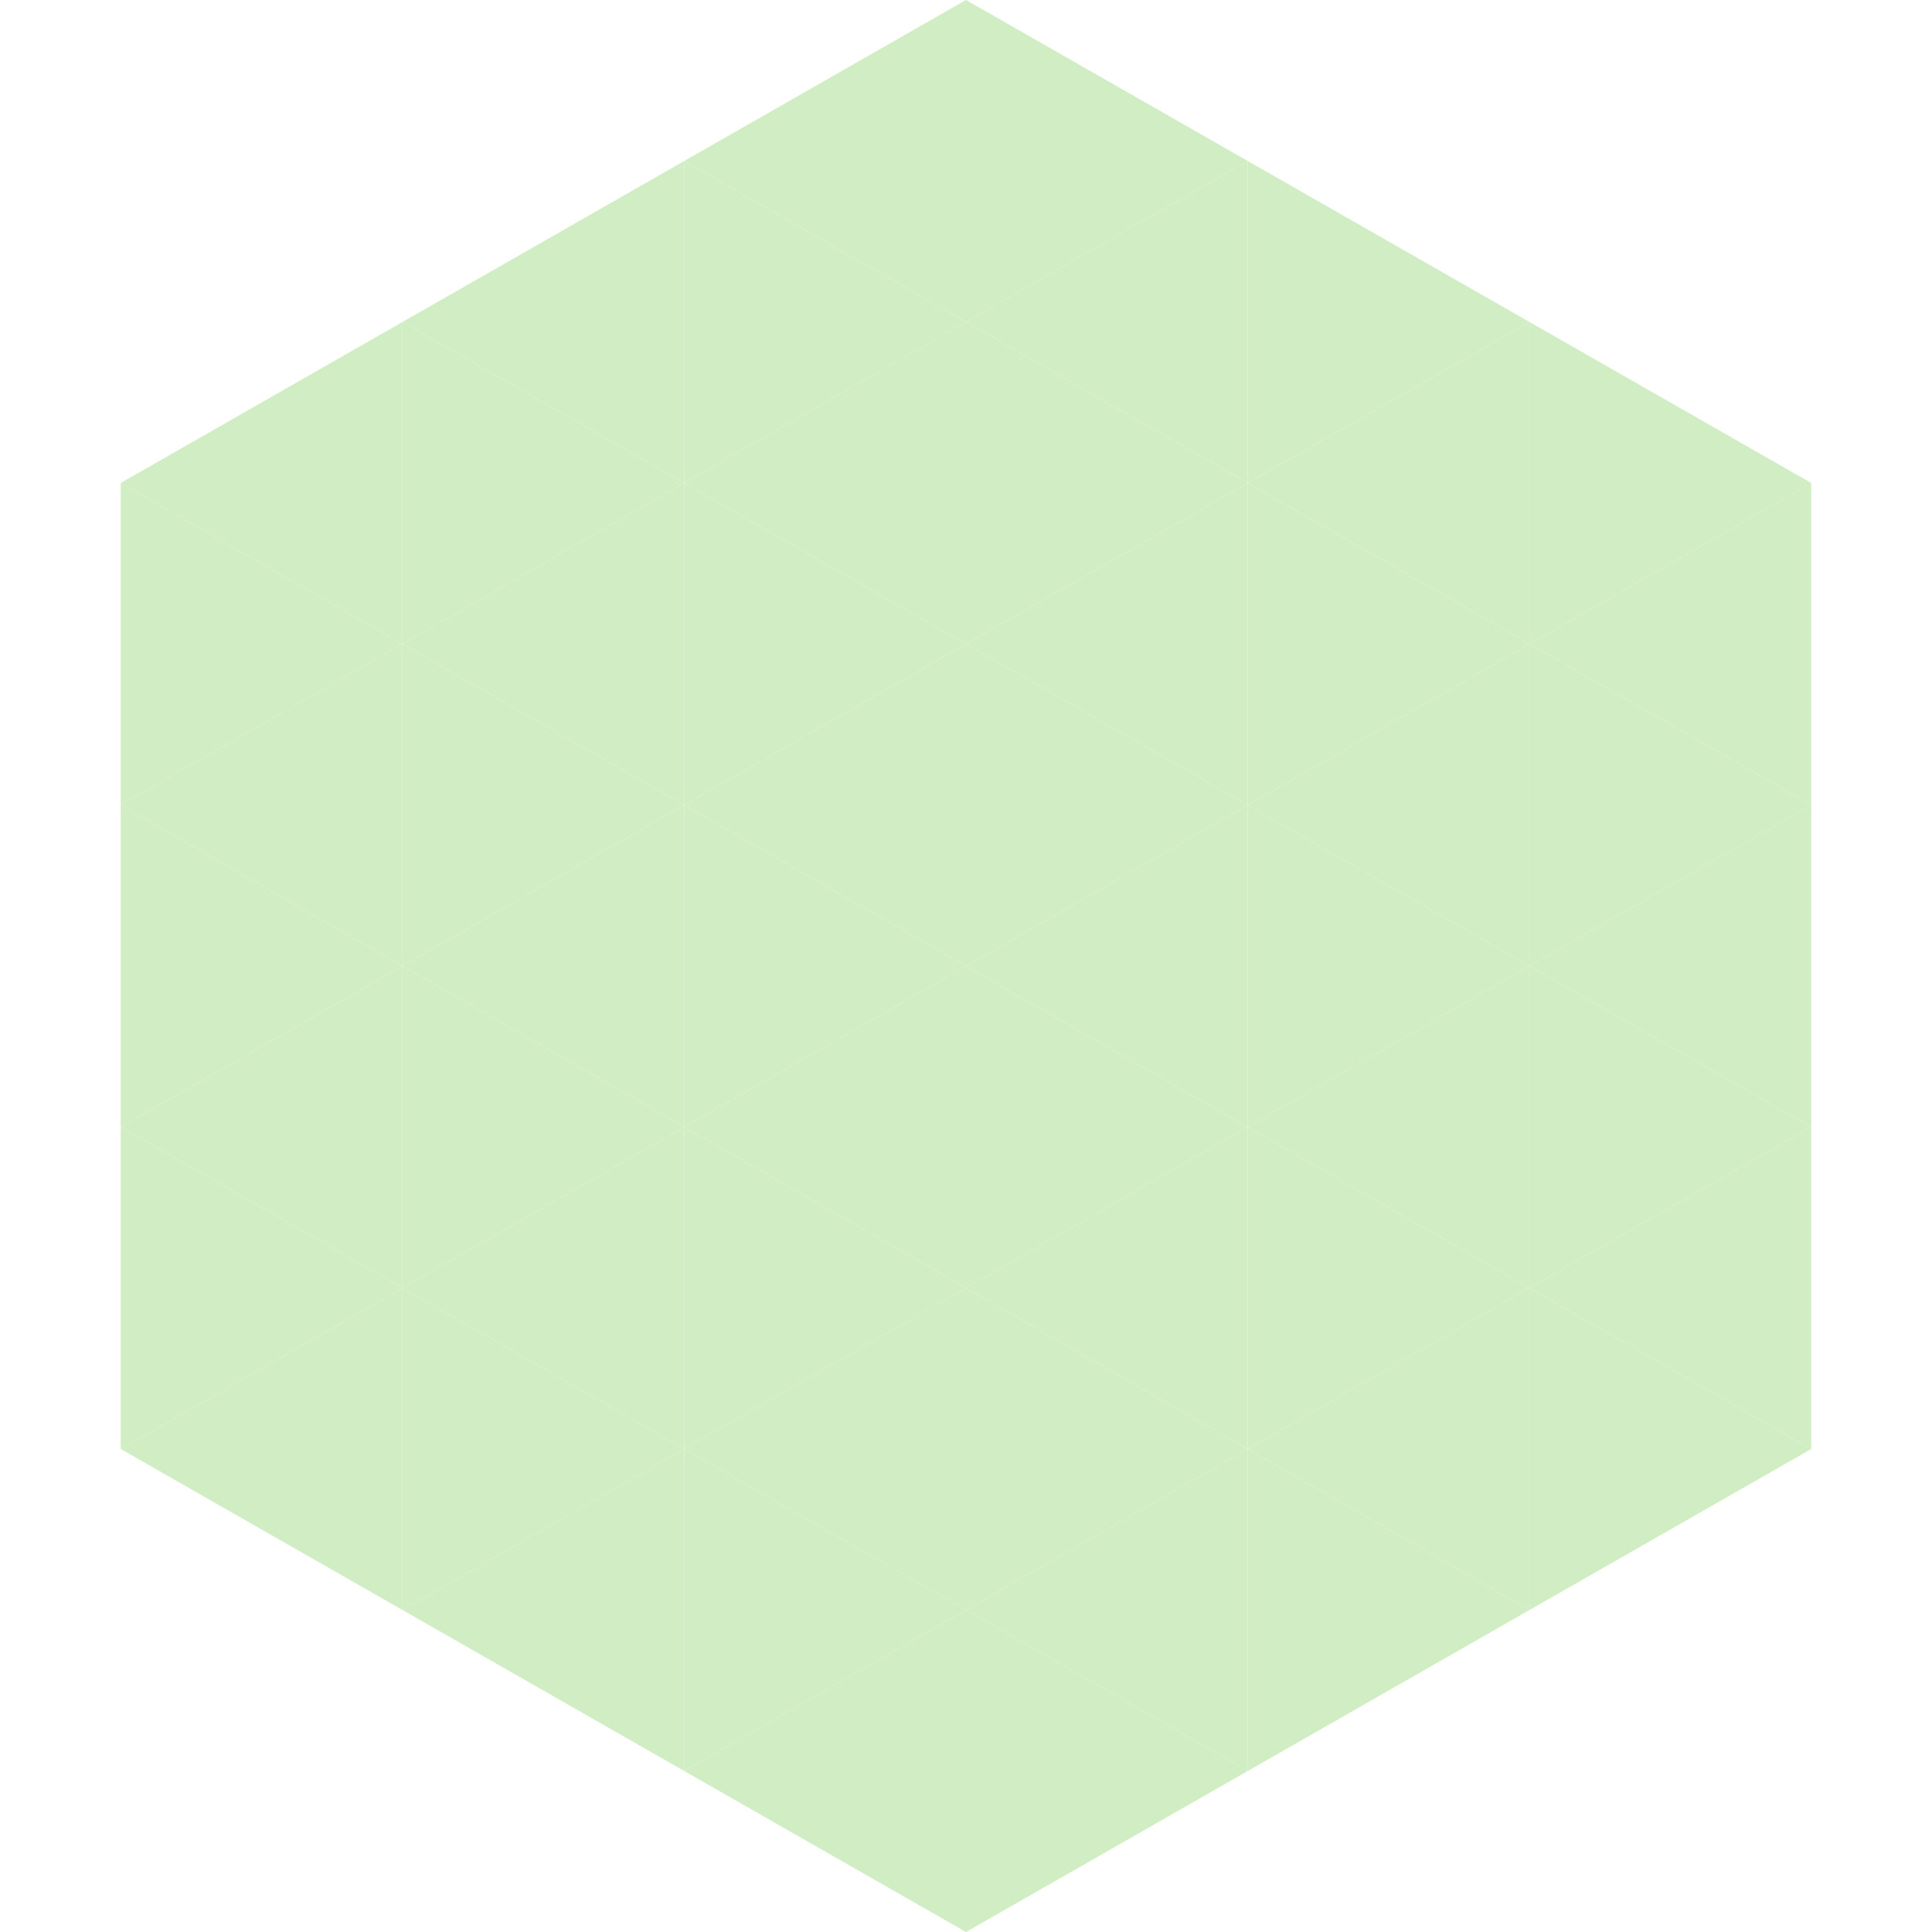 <?xml version="1.0"?>
<!-- Generated by SVGo -->
<svg width="240" height="240"
     xmlns="http://www.w3.org/2000/svg"
     xmlns:xlink="http://www.w3.org/1999/xlink">
<polygon points="50,40 15,60 50,80" style="fill:rgb(208,237,195)" />
<polygon points="190,40 225,60 190,80" style="fill:rgb(208,237,195)" />
<polygon points="15,60 50,80 15,100" style="fill:rgb(208,237,195)" />
<polygon points="225,60 190,80 225,100" style="fill:rgb(208,237,195)" />
<polygon points="50,80 15,100 50,120" style="fill:rgb(208,237,195)" />
<polygon points="190,80 225,100 190,120" style="fill:rgb(208,237,195)" />
<polygon points="15,100 50,120 15,140" style="fill:rgb(208,237,195)" />
<polygon points="225,100 190,120 225,140" style="fill:rgb(208,237,195)" />
<polygon points="50,120 15,140 50,160" style="fill:rgb(208,237,195)" />
<polygon points="190,120 225,140 190,160" style="fill:rgb(208,237,195)" />
<polygon points="15,140 50,160 15,180" style="fill:rgb(208,237,195)" />
<polygon points="225,140 190,160 225,180" style="fill:rgb(208,237,195)" />
<polygon points="50,160 15,180 50,200" style="fill:rgb(208,237,195)" />
<polygon points="190,160 225,180 190,200" style="fill:rgb(208,237,195)" />
<polygon points="15,180 50,200 15,220" style="fill:rgb(255,255,255); fill-opacity:0" />
<polygon points="225,180 190,200 225,220" style="fill:rgb(255,255,255); fill-opacity:0" />
<polygon points="50,0 85,20 50,40" style="fill:rgb(255,255,255); fill-opacity:0" />
<polygon points="190,0 155,20 190,40" style="fill:rgb(255,255,255); fill-opacity:0" />
<polygon points="85,20 50,40 85,60" style="fill:rgb(208,237,195)" />
<polygon points="155,20 190,40 155,60" style="fill:rgb(208,237,195)" />
<polygon points="50,40 85,60 50,80" style="fill:rgb(208,237,195)" />
<polygon points="190,40 155,60 190,80" style="fill:rgb(208,237,195)" />
<polygon points="85,60 50,80 85,100" style="fill:rgb(208,237,195)" />
<polygon points="155,60 190,80 155,100" style="fill:rgb(208,237,195)" />
<polygon points="50,80 85,100 50,120" style="fill:rgb(208,237,195)" />
<polygon points="190,80 155,100 190,120" style="fill:rgb(208,237,195)" />
<polygon points="85,100 50,120 85,140" style="fill:rgb(208,237,195)" />
<polygon points="155,100 190,120 155,140" style="fill:rgb(208,237,195)" />
<polygon points="50,120 85,140 50,160" style="fill:rgb(208,237,195)" />
<polygon points="190,120 155,140 190,160" style="fill:rgb(208,237,195)" />
<polygon points="85,140 50,160 85,180" style="fill:rgb(208,237,195)" />
<polygon points="155,140 190,160 155,180" style="fill:rgb(208,237,195)" />
<polygon points="50,160 85,180 50,200" style="fill:rgb(208,237,195)" />
<polygon points="190,160 155,180 190,200" style="fill:rgb(208,237,195)" />
<polygon points="85,180 50,200 85,220" style="fill:rgb(208,237,195)" />
<polygon points="155,180 190,200 155,220" style="fill:rgb(208,237,195)" />
<polygon points="120,0 85,20 120,40" style="fill:rgb(208,237,195)" />
<polygon points="120,0 155,20 120,40" style="fill:rgb(208,237,195)" />
<polygon points="85,20 120,40 85,60" style="fill:rgb(208,237,195)" />
<polygon points="155,20 120,40 155,60" style="fill:rgb(208,237,195)" />
<polygon points="120,40 85,60 120,80" style="fill:rgb(208,237,195)" />
<polygon points="120,40 155,60 120,80" style="fill:rgb(208,237,195)" />
<polygon points="85,60 120,80 85,100" style="fill:rgb(208,237,195)" />
<polygon points="155,60 120,80 155,100" style="fill:rgb(208,237,195)" />
<polygon points="120,80 85,100 120,120" style="fill:rgb(208,237,195)" />
<polygon points="120,80 155,100 120,120" style="fill:rgb(208,237,195)" />
<polygon points="85,100 120,120 85,140" style="fill:rgb(208,237,195)" />
<polygon points="155,100 120,120 155,140" style="fill:rgb(208,237,195)" />
<polygon points="120,120 85,140 120,160" style="fill:rgb(208,237,195)" />
<polygon points="120,120 155,140 120,160" style="fill:rgb(208,237,195)" />
<polygon points="85,140 120,160 85,180" style="fill:rgb(208,237,195)" />
<polygon points="155,140 120,160 155,180" style="fill:rgb(208,237,195)" />
<polygon points="120,160 85,180 120,200" style="fill:rgb(208,237,195)" />
<polygon points="120,160 155,180 120,200" style="fill:rgb(208,237,195)" />
<polygon points="85,180 120,200 85,220" style="fill:rgb(208,237,195)" />
<polygon points="155,180 120,200 155,220" style="fill:rgb(208,237,195)" />
<polygon points="120,200 85,220 120,240" style="fill:rgb(208,237,195)" />
<polygon points="120,200 155,220 120,240" style="fill:rgb(208,237,195)" />
<polygon points="85,220 120,240 85,260" style="fill:rgb(255,255,255); fill-opacity:0" />
<polygon points="155,220 120,240 155,260" style="fill:rgb(255,255,255); fill-opacity:0" />
</svg>
